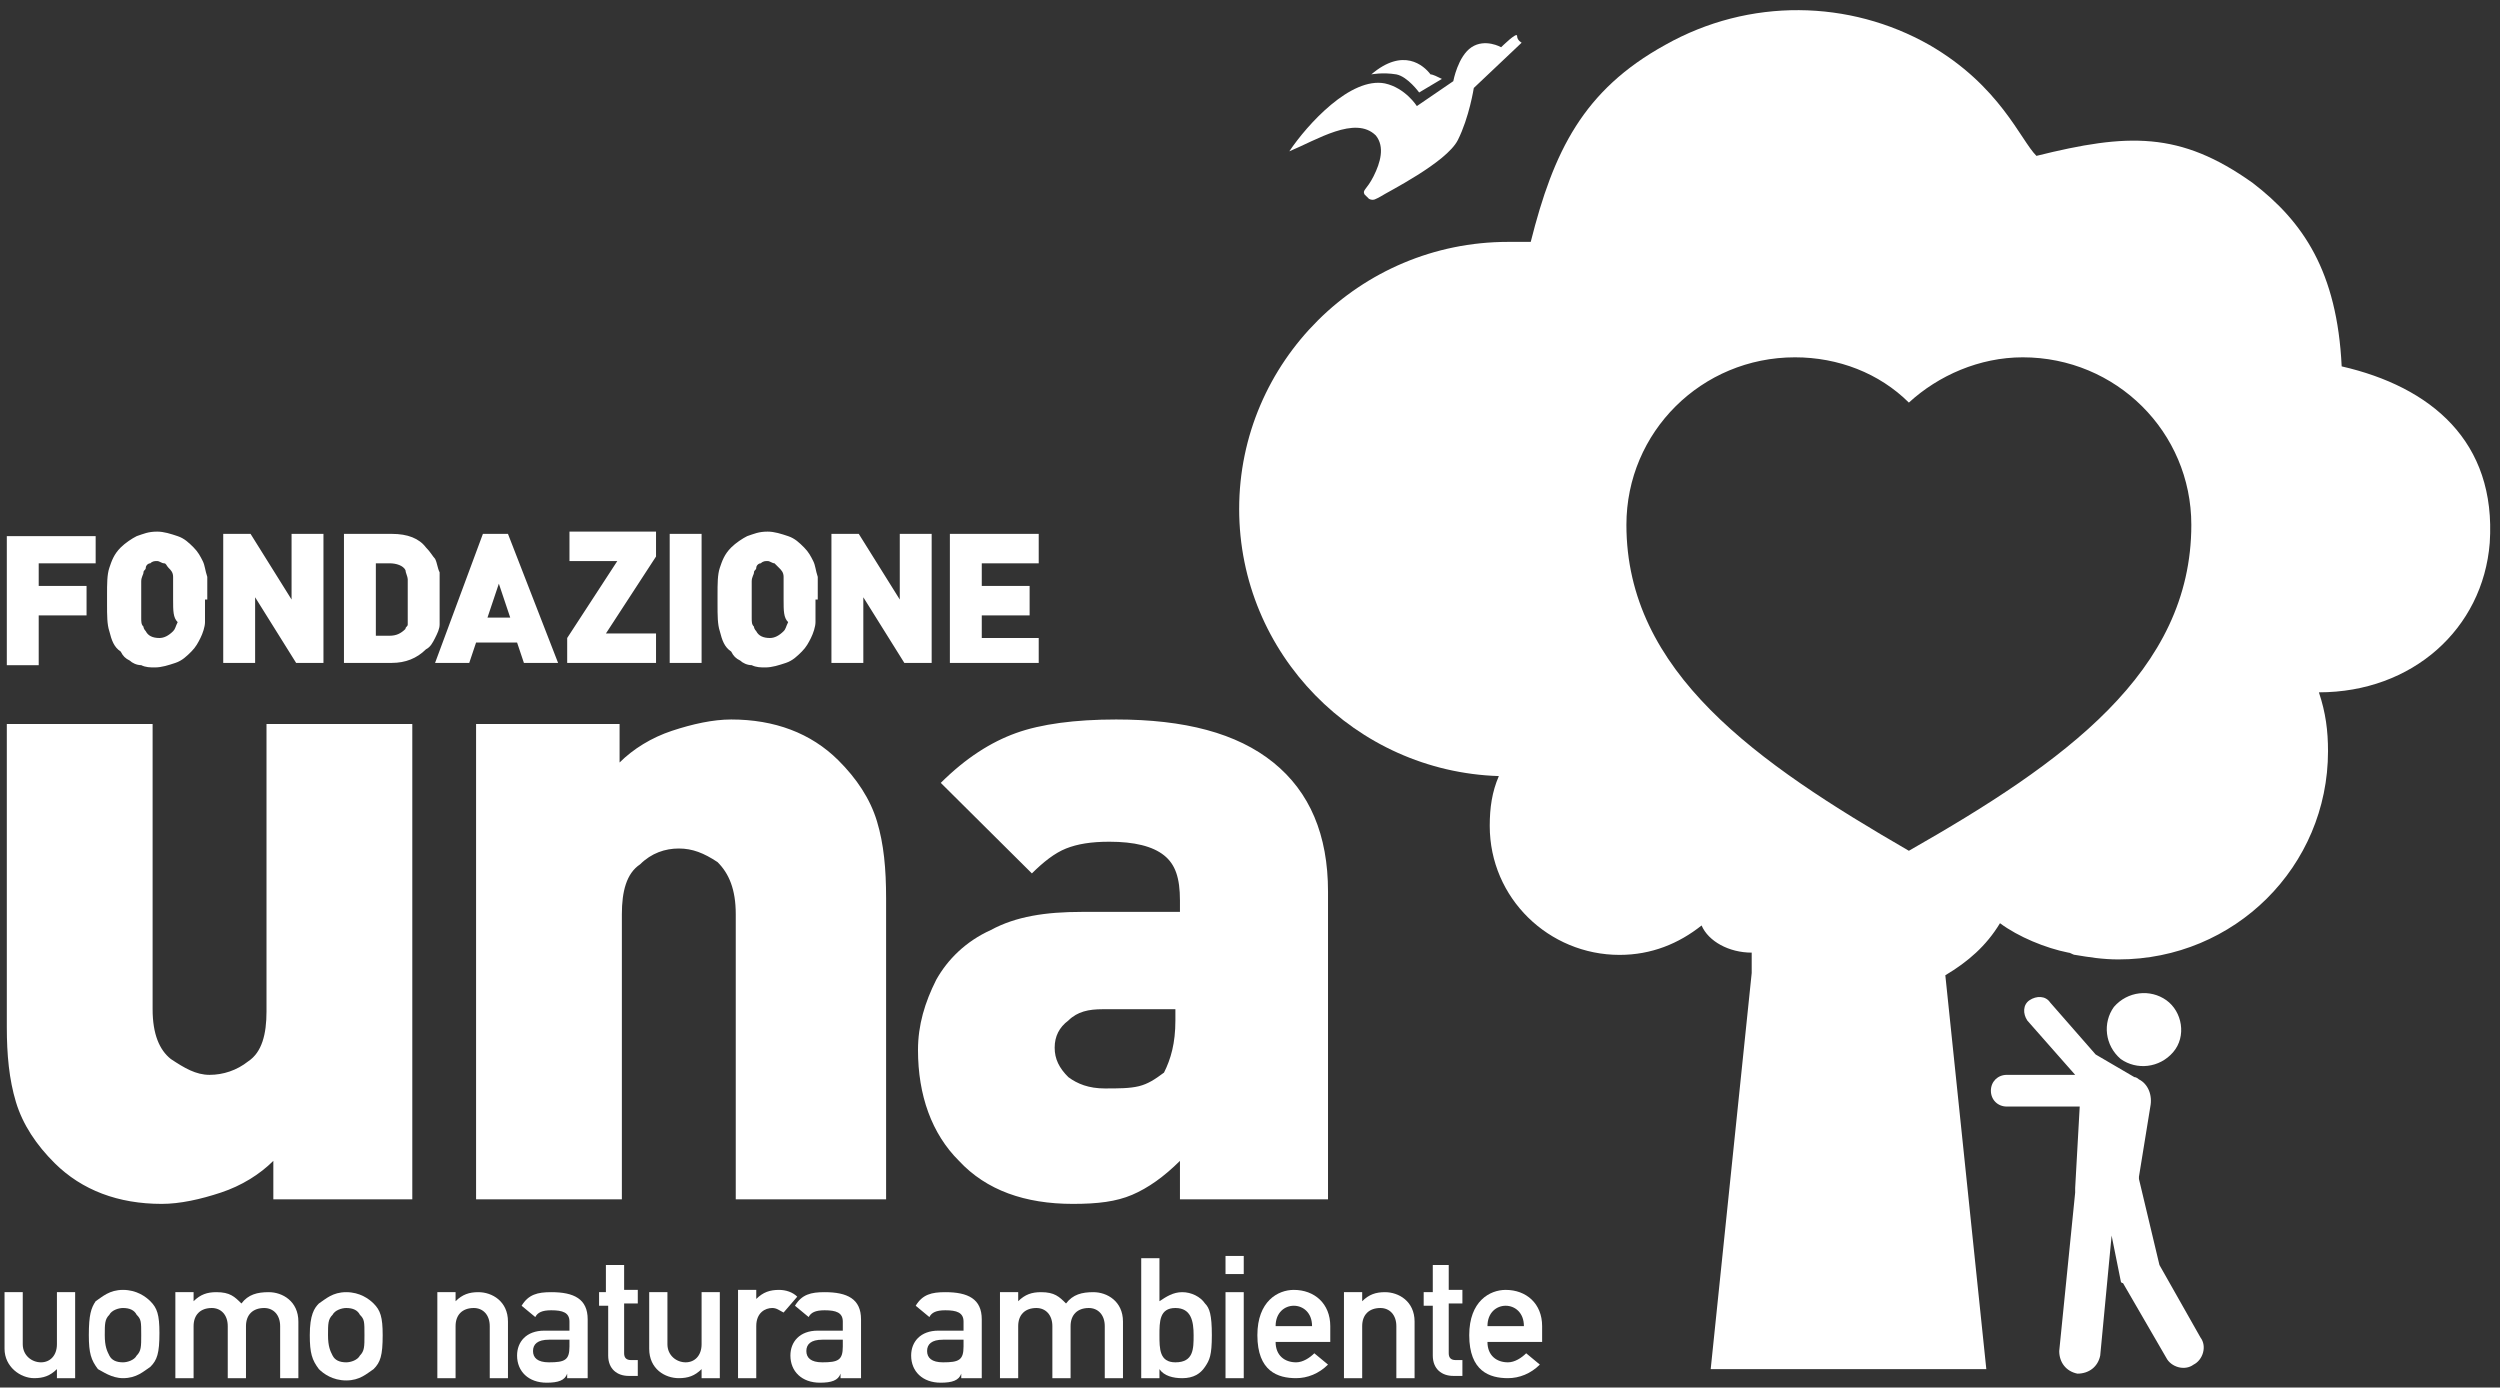 <svg xmlns="http://www.w3.org/2000/svg" width="209" height="116" viewBox="0 0 209 116" fill="none"><rect x="0" y="0" width="209" height="116" fill="#333333" stroke="none"/><path fill-rule="evenodd" clip-rule="evenodd" d="M146.442 79.64V81.343L143.014 114.458H166.056L162.629 81.532C164.533 80.397 166.056 79.072 167.199 77.18C168.722 78.315 171.008 79.262 172.912 79.64C173.102 79.64 173.293 79.829 173.483 79.829C174.626 80.019 175.769 80.208 177.102 80.208C186.814 80.208 194.622 72.449 194.622 62.798C194.622 61.095 194.431 59.582 193.86 57.879C201.668 57.879 207.571 52.58 208.142 45.389C208.714 36.874 203.191 32.332 195.764 30.629C195.383 22.682 192.527 18.518 188.337 15.302C182.243 10.949 177.863 11.139 170.246 13.031C168.913 11.706 167.199 7.165 161.295 3.758C154.63 -0.026 146.251 -0.215 139.205 3.758C132.349 7.543 129.874 12.652 127.969 20.222C127.398 20.222 126.636 20.222 126.065 20.222C113.687 20.222 103.594 30.251 103.594 42.551C103.594 54.662 113.306 64.502 125.303 64.88C124.732 66.205 124.542 67.529 124.542 69.043C124.542 75.099 129.493 79.829 135.396 79.829C138.062 79.829 140.348 78.883 142.252 77.369C142.823 78.694 144.537 79.64 146.442 79.64ZM150.06 29.872C153.678 29.872 157.106 31.197 159.582 33.657C162.057 31.386 165.485 29.872 169.103 29.872C176.911 29.872 183.195 36.117 183.195 43.875C183.195 56.175 172.531 63.745 159.582 71.125C146.822 63.745 135.968 56.175 135.968 43.875C135.968 36.117 142.252 29.872 150.06 29.872Z" fill="white"></path><path fill-rule="evenodd" clip-rule="evenodd" d="M34.849 100.266H22.851V97.049C21.709 98.185 20.185 99.131 18.471 99.698C16.757 100.266 15.043 100.645 13.52 100.645C9.902 100.645 6.855 99.509 4.569 97.238C3.046 95.725 1.903 94.022 1.332 92.129C0.761 90.237 0.57 88.155 0.57 85.885V60.528H12.758V84.371C12.758 86.452 13.329 87.777 14.282 88.534C15.424 89.291 16.376 89.858 17.519 89.858C18.662 89.858 19.804 89.48 20.756 88.723C21.899 87.966 22.28 86.452 22.28 84.56V60.528H34.468V100.266H34.849ZM73.697 100.266H61.509V76.423C61.509 74.341 60.938 73.017 59.986 72.071C58.843 71.314 57.891 70.935 56.749 70.935C55.606 70.935 54.463 71.314 53.511 72.26C52.369 73.017 51.988 74.531 51.988 76.423V100.266H39.8V60.528H51.797V63.745C52.94 62.609 54.463 61.663 56.177 61.095C57.891 60.528 59.605 60.149 61.129 60.149C64.747 60.149 67.794 61.285 70.079 63.555C71.603 65.069 72.745 66.772 73.316 68.665C73.888 70.557 74.078 72.638 74.078 75.098V100.266H73.697ZM110.451 100.266H98.644V97.049C97.311 98.374 95.978 99.32 94.645 99.888C93.312 100.455 91.789 100.645 89.694 100.645C85.695 100.645 82.457 99.509 80.172 97.049C77.887 94.778 76.744 91.561 76.744 87.777C76.744 85.695 77.316 83.803 78.268 81.911C79.22 80.208 80.743 78.694 82.838 77.748C84.933 76.612 87.409 76.234 90.456 76.234H98.644V75.288C98.644 73.395 98.263 72.26 97.311 71.503C96.359 70.746 94.835 70.368 92.741 70.368C91.217 70.368 90.075 70.557 89.123 70.935C88.17 71.314 87.218 72.071 86.266 73.017L78.649 65.448C80.743 63.366 82.838 62.041 84.933 61.285C87.028 60.528 89.884 60.149 93.312 60.149C99.025 60.149 103.405 61.285 106.452 63.745C109.499 66.204 111.022 69.8 111.022 74.531V100.266H110.451ZM98.263 85.317V84.371H92.169C91.027 84.371 90.075 84.56 89.313 85.317C88.551 85.885 88.17 86.641 88.17 87.588C88.17 88.534 88.551 89.291 89.313 90.048C90.075 90.615 91.027 90.994 92.36 90.994C93.502 90.994 94.455 90.994 95.216 90.805C95.978 90.615 96.549 90.237 97.311 89.669C97.882 88.534 98.263 87.209 98.263 85.317Z" fill="white"></path><path fill-rule="evenodd" clip-rule="evenodd" d="M181.101 83.614C179.768 82.668 177.864 82.857 176.721 84.181C175.769 85.506 175.959 87.398 177.292 88.534C178.625 89.48 180.53 89.291 181.672 87.966C182.815 86.641 182.434 84.56 181.101 83.614ZM177.292 107.078C177.292 107.078 177.292 107.268 177.483 107.268L181.101 113.512C181.482 114.269 182.624 114.648 183.386 114.08C184.148 113.702 184.529 112.566 183.957 111.809L180.53 105.754L178.816 98.563V98.374L179.768 92.508C179.958 91.561 179.578 90.615 178.816 90.237C178.816 90.237 178.625 90.048 178.435 90.048L175.197 88.155L171.389 83.803C171.008 83.235 170.246 83.235 169.675 83.614C169.104 83.992 169.104 84.749 169.484 85.317L173.484 89.858H167.771C167.009 89.858 166.438 90.426 166.438 91.183C166.438 91.94 167.009 92.508 167.771 92.508H173.864L173.484 99.32V99.509C173.484 99.509 173.484 99.509 173.484 99.698L172.151 112.945C172.151 113.891 172.722 114.648 173.674 114.837C174.626 114.837 175.388 114.269 175.578 113.323L176.531 103.294L177.292 107.078C177.292 106.889 177.292 106.889 177.292 107.078Z" fill="white"></path><path d="M0.379 112.755C0.379 114.269 1.712 115.215 2.855 115.215C3.616 115.215 4.188 115.026 4.759 114.458V115.215H6.282V108.025H4.759V112.377C4.759 113.323 4.188 113.891 3.426 113.891C2.664 113.891 1.902 113.323 1.902 112.377V108.025H0.379V112.755Z" fill="white"></path><path d="M7.426 111.62C7.426 113.134 7.616 113.702 8.188 114.459C8.568 114.648 9.33 115.215 10.282 115.215C11.425 115.215 11.996 114.648 12.568 114.269C13.139 113.702 13.329 113.134 13.329 111.431C13.329 109.917 13.139 109.349 12.568 108.782C12.187 108.403 11.425 107.835 10.282 107.835C9.14 107.835 8.568 108.403 7.997 108.782C7.616 109.349 7.426 109.917 7.426 111.62ZM11.806 111.62C11.806 112.566 11.806 112.945 11.425 113.323C11.235 113.702 10.663 113.891 10.282 113.891C9.711 113.891 9.33 113.702 9.14 113.323C8.949 112.945 8.759 112.566 8.759 111.62C8.759 110.674 8.759 110.295 9.14 109.917C9.33 109.539 9.901 109.349 10.282 109.349C10.854 109.349 11.235 109.539 11.425 109.917C11.806 110.295 11.806 110.485 11.806 111.62Z" fill="white"></path><path d="M14.66 115.215H16.184V110.863C16.184 109.917 16.755 109.349 17.707 109.349C18.469 109.349 19.04 109.917 19.04 110.863V115.215H20.564V110.863C20.564 109.917 21.135 109.349 22.087 109.349C22.849 109.349 23.42 109.917 23.42 110.863V115.215H24.944V110.485C24.944 108.782 23.611 108.025 22.468 108.025C21.516 108.025 20.754 108.214 20.183 108.971C19.611 108.403 19.231 108.025 18.088 108.025C17.326 108.025 16.755 108.214 16.184 108.782V108.025H14.66V115.215Z" fill="white"></path><path d="M25.898 111.62C25.898 113.134 26.089 113.702 26.66 114.459C27.041 114.837 27.803 115.405 28.945 115.405C30.088 115.405 30.659 114.837 31.231 114.459C31.802 113.891 31.992 113.323 31.992 111.62C31.992 110.106 31.802 109.539 31.231 108.971C30.85 108.592 30.088 108.025 28.945 108.025C27.803 108.025 27.232 108.592 26.66 108.971C26.279 109.349 25.898 109.917 25.898 111.62ZM30.469 111.62C30.469 112.566 30.469 112.945 30.088 113.323C29.898 113.702 29.326 113.891 28.945 113.891C28.374 113.891 27.993 113.702 27.803 113.323C27.612 112.945 27.422 112.566 27.422 111.62C27.422 110.674 27.422 110.295 27.803 109.917C27.993 109.539 28.564 109.349 28.945 109.349C29.517 109.349 29.898 109.539 30.088 109.917C30.469 110.295 30.469 110.485 30.469 111.62Z" fill="white"></path><path d="M36.562 115.215H38.086V110.863C38.086 109.917 38.657 109.349 39.609 109.349C40.371 109.349 40.943 109.917 40.943 110.863V115.215H42.466V110.485C42.466 108.782 41.133 108.025 39.99 108.025C39.229 108.025 38.657 108.214 38.086 108.782V108.025H36.562V115.215Z" fill="white"></path><path d="M47.607 115.215H49.13V110.295C49.13 108.592 47.987 108.025 46.083 108.025C44.941 108.025 44.179 108.214 43.607 109.16L44.75 110.106C44.941 109.728 45.321 109.539 46.083 109.539C47.035 109.539 47.607 109.728 47.607 110.485V111.242H45.512C43.988 111.242 43.227 112.188 43.227 113.323C43.227 114.648 44.179 115.594 45.702 115.594C46.654 115.594 47.226 115.405 47.416 114.837V115.215H47.607ZM47.607 112.566C47.607 113.702 47.226 113.891 45.893 113.891C44.941 113.891 44.56 113.512 44.56 112.945C44.56 112.377 44.941 111.999 45.893 111.999H47.607V112.566Z" fill="white"></path><path d="M50.844 108.025H50.082V109.16H50.844V113.323C50.844 114.459 51.605 115.026 52.558 115.026H53.319V113.702H52.748C52.367 113.702 52.177 113.512 52.177 113.134V108.971H53.319V107.835H52.177V105.754H50.653V108.025H50.844Z" fill="white"></path><path d="M54.273 112.755C54.273 114.459 55.606 115.215 56.749 115.215C57.511 115.215 58.082 115.026 58.653 114.458V115.215H60.177V108.025H58.653V112.377C58.653 113.323 58.082 113.891 57.32 113.891C56.559 113.891 55.797 113.323 55.797 112.377V108.025H54.273V112.755Z" fill="white"></path><path d="M61.699 115.215H63.223V110.863C63.223 109.728 63.984 109.349 64.556 109.349C64.937 109.349 65.127 109.539 65.508 109.728L66.65 108.403C66.27 108.025 65.698 107.835 65.127 107.835C64.365 107.835 63.794 108.025 63.223 108.592V107.835H61.699V115.215Z" fill="white"></path><path d="M70.458 115.215H71.982V110.295C71.982 108.592 70.839 108.025 68.935 108.025C67.792 108.025 67.03 108.214 66.459 109.16L67.602 110.106C67.792 109.728 68.173 109.539 68.935 109.539C69.887 109.539 70.458 109.728 70.458 110.485V111.242H68.363C66.84 111.242 66.078 112.188 66.078 113.323C66.078 114.648 67.03 115.594 68.554 115.594C69.506 115.594 70.077 115.405 70.268 114.837V115.215H70.458ZM70.458 112.566C70.458 113.702 70.077 113.891 68.744 113.891C67.792 113.891 67.411 113.512 67.411 112.945C67.411 112.377 67.792 111.999 68.744 111.999H70.458V112.566Z" fill="white"></path><path d="M80.552 115.215H82.075V110.295C82.075 108.592 80.933 108.025 79.028 108.025C77.886 108.025 77.124 108.214 76.553 109.16L77.695 110.106C77.886 109.728 78.267 109.539 79.028 109.539C79.981 109.539 80.552 109.728 80.552 110.485V111.242H78.457C76.934 111.242 76.172 112.188 76.172 113.323C76.172 114.648 77.124 115.594 78.647 115.594C79.6 115.594 80.171 115.405 80.361 114.837V115.215H80.552ZM80.552 112.566C80.552 113.702 80.171 113.891 78.838 113.891C77.886 113.891 77.505 113.512 77.505 112.945C77.505 112.377 77.886 111.999 78.838 111.999H80.552V112.566Z" fill="white"></path><path d="M83.598 115.215H85.121V110.863C85.121 109.917 85.692 109.349 86.645 109.349C87.406 109.349 87.978 109.917 87.978 110.863V115.215H89.501V110.863C89.501 109.917 90.072 109.349 91.025 109.349C91.786 109.349 92.358 109.917 92.358 110.863V115.215H93.881V110.485C93.881 108.782 92.548 108.025 91.406 108.025C90.453 108.025 89.692 108.214 89.12 108.971C88.549 108.403 88.168 108.025 87.025 108.025C86.264 108.025 85.692 108.214 85.121 108.782V108.025H83.598V115.215Z" fill="white"></path><path d="M95.406 115.216H96.93V114.459C97.311 115.026 98.072 115.216 98.834 115.216C99.786 115.216 100.358 114.837 100.738 114.269C101.119 113.702 101.31 113.323 101.31 111.62C101.31 109.917 101.119 109.349 100.738 108.971C100.358 108.403 99.596 108.025 98.834 108.025C98.072 108.025 97.501 108.403 96.93 108.782V105.186H95.406V115.216ZM98.263 109.349C99.596 109.349 99.786 110.485 99.786 111.62C99.786 112.756 99.786 113.891 98.263 113.891C96.93 113.891 96.93 112.756 96.93 111.62C96.93 110.485 96.93 109.349 98.263 109.349Z" fill="white"></path><path d="M102.453 115.216H103.977V108.025H102.453V115.216ZM102.453 106.511H103.977V104.997H102.453V106.511Z" fill="white"></path><path d="M111.211 111.999V110.863C111.211 108.971 109.878 107.835 108.164 107.835C106.831 107.835 105.117 108.782 105.117 111.62C105.117 114.648 106.831 115.215 108.355 115.215C109.307 115.215 110.259 114.837 111.021 114.08L109.878 113.134C109.497 113.512 108.926 113.891 108.355 113.891C107.402 113.891 106.641 113.323 106.641 112.188H111.211V111.999ZM106.641 110.863C106.641 109.728 107.402 109.16 108.164 109.16C108.926 109.16 109.688 109.728 109.688 110.863H106.641Z" fill="white"></path><path d="M112.355 115.215H113.879V110.863C113.879 109.917 114.45 109.349 115.402 109.349C116.164 109.349 116.735 109.917 116.735 110.863V115.215H118.259V110.485C118.259 108.782 116.926 108.025 115.783 108.025C115.022 108.025 114.45 108.214 113.879 108.782V108.025H112.355V115.215Z" fill="white"></path><path d="M119.781 108.025H119.02V109.16H119.781V113.323C119.781 114.459 120.543 115.026 121.495 115.026H122.257V113.702H121.686C121.305 113.702 121.114 113.512 121.114 113.134V108.971H122.257V107.835H121.114V105.754H119.781V108.025Z" fill="white"></path><path d="M128.922 111.999V110.863C128.922 108.971 127.589 107.835 125.875 107.835C124.542 107.835 122.828 108.782 122.828 111.62C122.828 114.648 124.542 115.215 126.066 115.215C127.018 115.215 127.97 114.837 128.732 114.08L127.589 113.134C127.208 113.512 126.637 113.891 126.066 113.891C125.113 113.891 124.352 113.323 124.352 112.188H128.922V111.999ZM124.352 110.863C124.352 109.728 125.113 109.16 125.875 109.16C126.637 109.16 127.399 109.728 127.399 110.863H124.352Z" fill="white"></path><path fill-rule="evenodd" clip-rule="evenodd" d="M120.544 6.597L118.64 7.732C118.64 7.732 117.688 6.408 116.736 6.219C115.593 6.029 114.641 6.219 114.641 6.219C117.307 3.948 119.021 5.462 119.592 6.219C119.783 6.219 120.163 6.408 120.544 6.597ZM127.21 3.569L123.21 7.354C123.21 7.354 122.829 9.814 121.877 11.706C120.925 13.598 115.974 16.058 115.403 16.437C115.022 16.626 114.831 16.815 114.45 16.626L114.07 16.248C113.879 15.869 114.26 15.869 114.831 14.734C115.403 13.598 115.783 12.274 115.022 11.328C113.308 9.625 110.07 11.706 107.785 12.652C109.309 10.382 112.927 6.408 115.783 6.975C117.497 7.354 118.45 8.868 118.45 8.868L121.496 6.786C121.496 6.786 121.877 4.705 123.02 3.948C124.163 3.191 125.496 3.948 125.496 3.948C125.496 3.948 126.829 2.623 126.829 3.002C126.829 3.38 127.21 3.569 127.21 3.569Z" fill="white"></path><path fill-rule="evenodd" clip-rule="evenodd" d="M7.997 47.092H3.236V48.985H7.236V51.445H3.236V55.608H0.57V44.822H7.997V47.092ZM17.138 50.12V50.498C17.138 51.066 17.138 51.634 17.138 52.012C17.138 52.391 16.948 52.959 16.757 53.337C16.567 53.715 16.376 54.094 15.995 54.472C15.615 54.851 15.234 55.229 14.662 55.419C14.091 55.608 13.52 55.797 12.949 55.797C12.568 55.797 12.187 55.797 11.806 55.608C11.425 55.608 11.044 55.419 10.854 55.229C10.473 55.04 10.283 54.851 10.092 54.472C9.521 54.094 9.33 53.526 9.14 52.769C8.949 52.202 8.949 51.445 8.949 50.498V50.12V49.742C8.949 48.795 8.949 48.038 9.14 47.471C9.33 46.903 9.521 46.335 10.092 45.768C10.473 45.389 11.044 45.011 11.425 44.822C11.996 44.632 12.377 44.443 13.139 44.443C13.71 44.443 14.282 44.632 14.853 44.822C15.424 45.011 15.805 45.389 16.186 45.768C16.567 46.146 16.757 46.525 16.948 46.903C17.138 47.282 17.138 47.66 17.329 48.228C17.329 48.606 17.329 49.174 17.329 49.742V50.12H17.138ZM14.472 50.12C14.472 49.174 14.472 48.606 14.472 48.228C14.472 47.849 14.282 47.66 14.091 47.471C13.901 47.282 13.901 47.092 13.71 47.092C13.52 47.092 13.329 46.903 13.139 46.903C12.949 46.903 12.758 46.903 12.568 47.092C12.377 47.092 12.187 47.282 12.187 47.471C12.187 47.66 11.996 47.66 11.996 47.849C11.996 48.038 11.806 48.228 11.806 48.606C11.806 48.985 11.806 49.363 11.806 50.12C11.806 50.688 11.806 51.255 11.806 51.634C11.806 52.012 11.806 52.202 11.996 52.391C11.996 52.58 12.187 52.769 12.187 52.769C12.377 53.148 12.758 53.337 13.329 53.337C13.71 53.337 14.091 53.148 14.472 52.769C14.662 52.58 14.662 52.391 14.853 52.012C14.472 51.634 14.472 51.066 14.472 50.12ZM27.041 55.419H24.756L21.328 49.931V55.419H18.662V44.632H20.947L24.375 50.12V44.632H27.041V55.419ZM36.753 50.12V50.877C36.753 51.445 36.753 51.823 36.753 52.202C36.753 52.58 36.562 52.959 36.372 53.337C36.182 53.715 35.991 54.094 35.61 54.283C34.849 55.04 33.896 55.419 32.754 55.419H28.755V44.632H32.754C34.087 44.632 35.039 45.011 35.61 45.768C35.991 46.146 36.182 46.525 36.372 46.714C36.562 47.092 36.562 47.471 36.753 47.849C36.753 48.228 36.753 48.606 36.753 49.174V50.12ZM34.087 50.12C34.087 49.174 34.087 48.606 34.087 48.417C34.087 48.228 33.896 47.849 33.896 47.66C33.706 47.282 33.135 47.092 32.563 47.092H31.421V53.148H32.563C33.135 53.148 33.516 52.959 33.896 52.58C33.896 52.391 34.087 52.391 34.087 52.202C34.087 52.012 34.087 51.823 34.087 51.634C34.087 51.066 34.087 50.688 34.087 50.12ZM46.656 55.419H43.799L43.228 53.715H39.8L39.229 55.419H36.372L40.371 44.632H42.466L46.656 55.419ZM42.656 51.634L41.704 48.795L40.752 51.634H42.656ZM54.844 55.419H47.417V53.337L51.607 46.903H47.608V44.443H54.844V46.525L50.655 52.959H54.844V55.419ZM58.653 55.419H55.987V44.632H58.653V55.419ZM68.175 50.12V50.498C68.175 51.066 68.175 51.634 68.175 52.012C68.175 52.391 67.984 52.959 67.794 53.337C67.603 53.715 67.413 54.094 67.032 54.472C66.651 54.851 66.27 55.229 65.699 55.419C65.128 55.608 64.556 55.797 63.985 55.797C63.604 55.797 63.223 55.797 62.843 55.608C62.462 55.608 62.081 55.419 61.89 55.229C61.509 55.04 61.319 54.851 61.129 54.472C60.557 54.094 60.367 53.526 60.176 52.769C59.986 52.202 59.986 51.445 59.986 50.498V50.12V49.742C59.986 48.795 59.986 48.038 60.176 47.471C60.367 46.903 60.557 46.335 61.129 45.768C61.509 45.389 62.081 45.011 62.462 44.822C63.033 44.632 63.414 44.443 64.175 44.443C64.747 44.443 65.318 44.632 65.889 44.822C66.461 45.011 66.842 45.389 67.222 45.768C67.603 46.146 67.794 46.525 67.984 46.903C68.175 47.282 68.175 47.66 68.365 48.228C68.365 48.606 68.365 49.174 68.365 49.742V50.12H68.175ZM65.509 50.12C65.509 49.174 65.509 48.606 65.509 48.228C65.509 47.849 65.318 47.66 65.128 47.471C64.937 47.282 64.937 47.282 64.747 47.092C64.556 47.092 64.366 46.903 64.175 46.903C63.985 46.903 63.795 46.903 63.604 47.092C63.414 47.092 63.223 47.282 63.223 47.471C63.223 47.66 63.033 47.66 63.033 47.849C63.033 48.038 62.843 48.228 62.843 48.606C62.843 48.985 62.843 49.363 62.843 50.12C62.843 50.688 62.843 51.255 62.843 51.634C62.843 52.012 62.843 52.202 63.033 52.391C63.033 52.58 63.223 52.769 63.223 52.769C63.414 53.148 63.795 53.337 64.366 53.337C64.747 53.337 65.128 53.148 65.509 52.769C65.699 52.58 65.699 52.391 65.889 52.012C65.509 51.634 65.509 51.066 65.509 50.12ZM77.887 55.419H75.602L72.174 49.931V55.419H69.508V44.632H71.793L75.221 50.12V44.632H77.887V55.419ZM86.837 55.419H79.41V44.632H86.837V47.092H82.076V48.985H86.076V51.445H82.076V53.337H86.837V55.419Z" fill="white"></path></svg>
